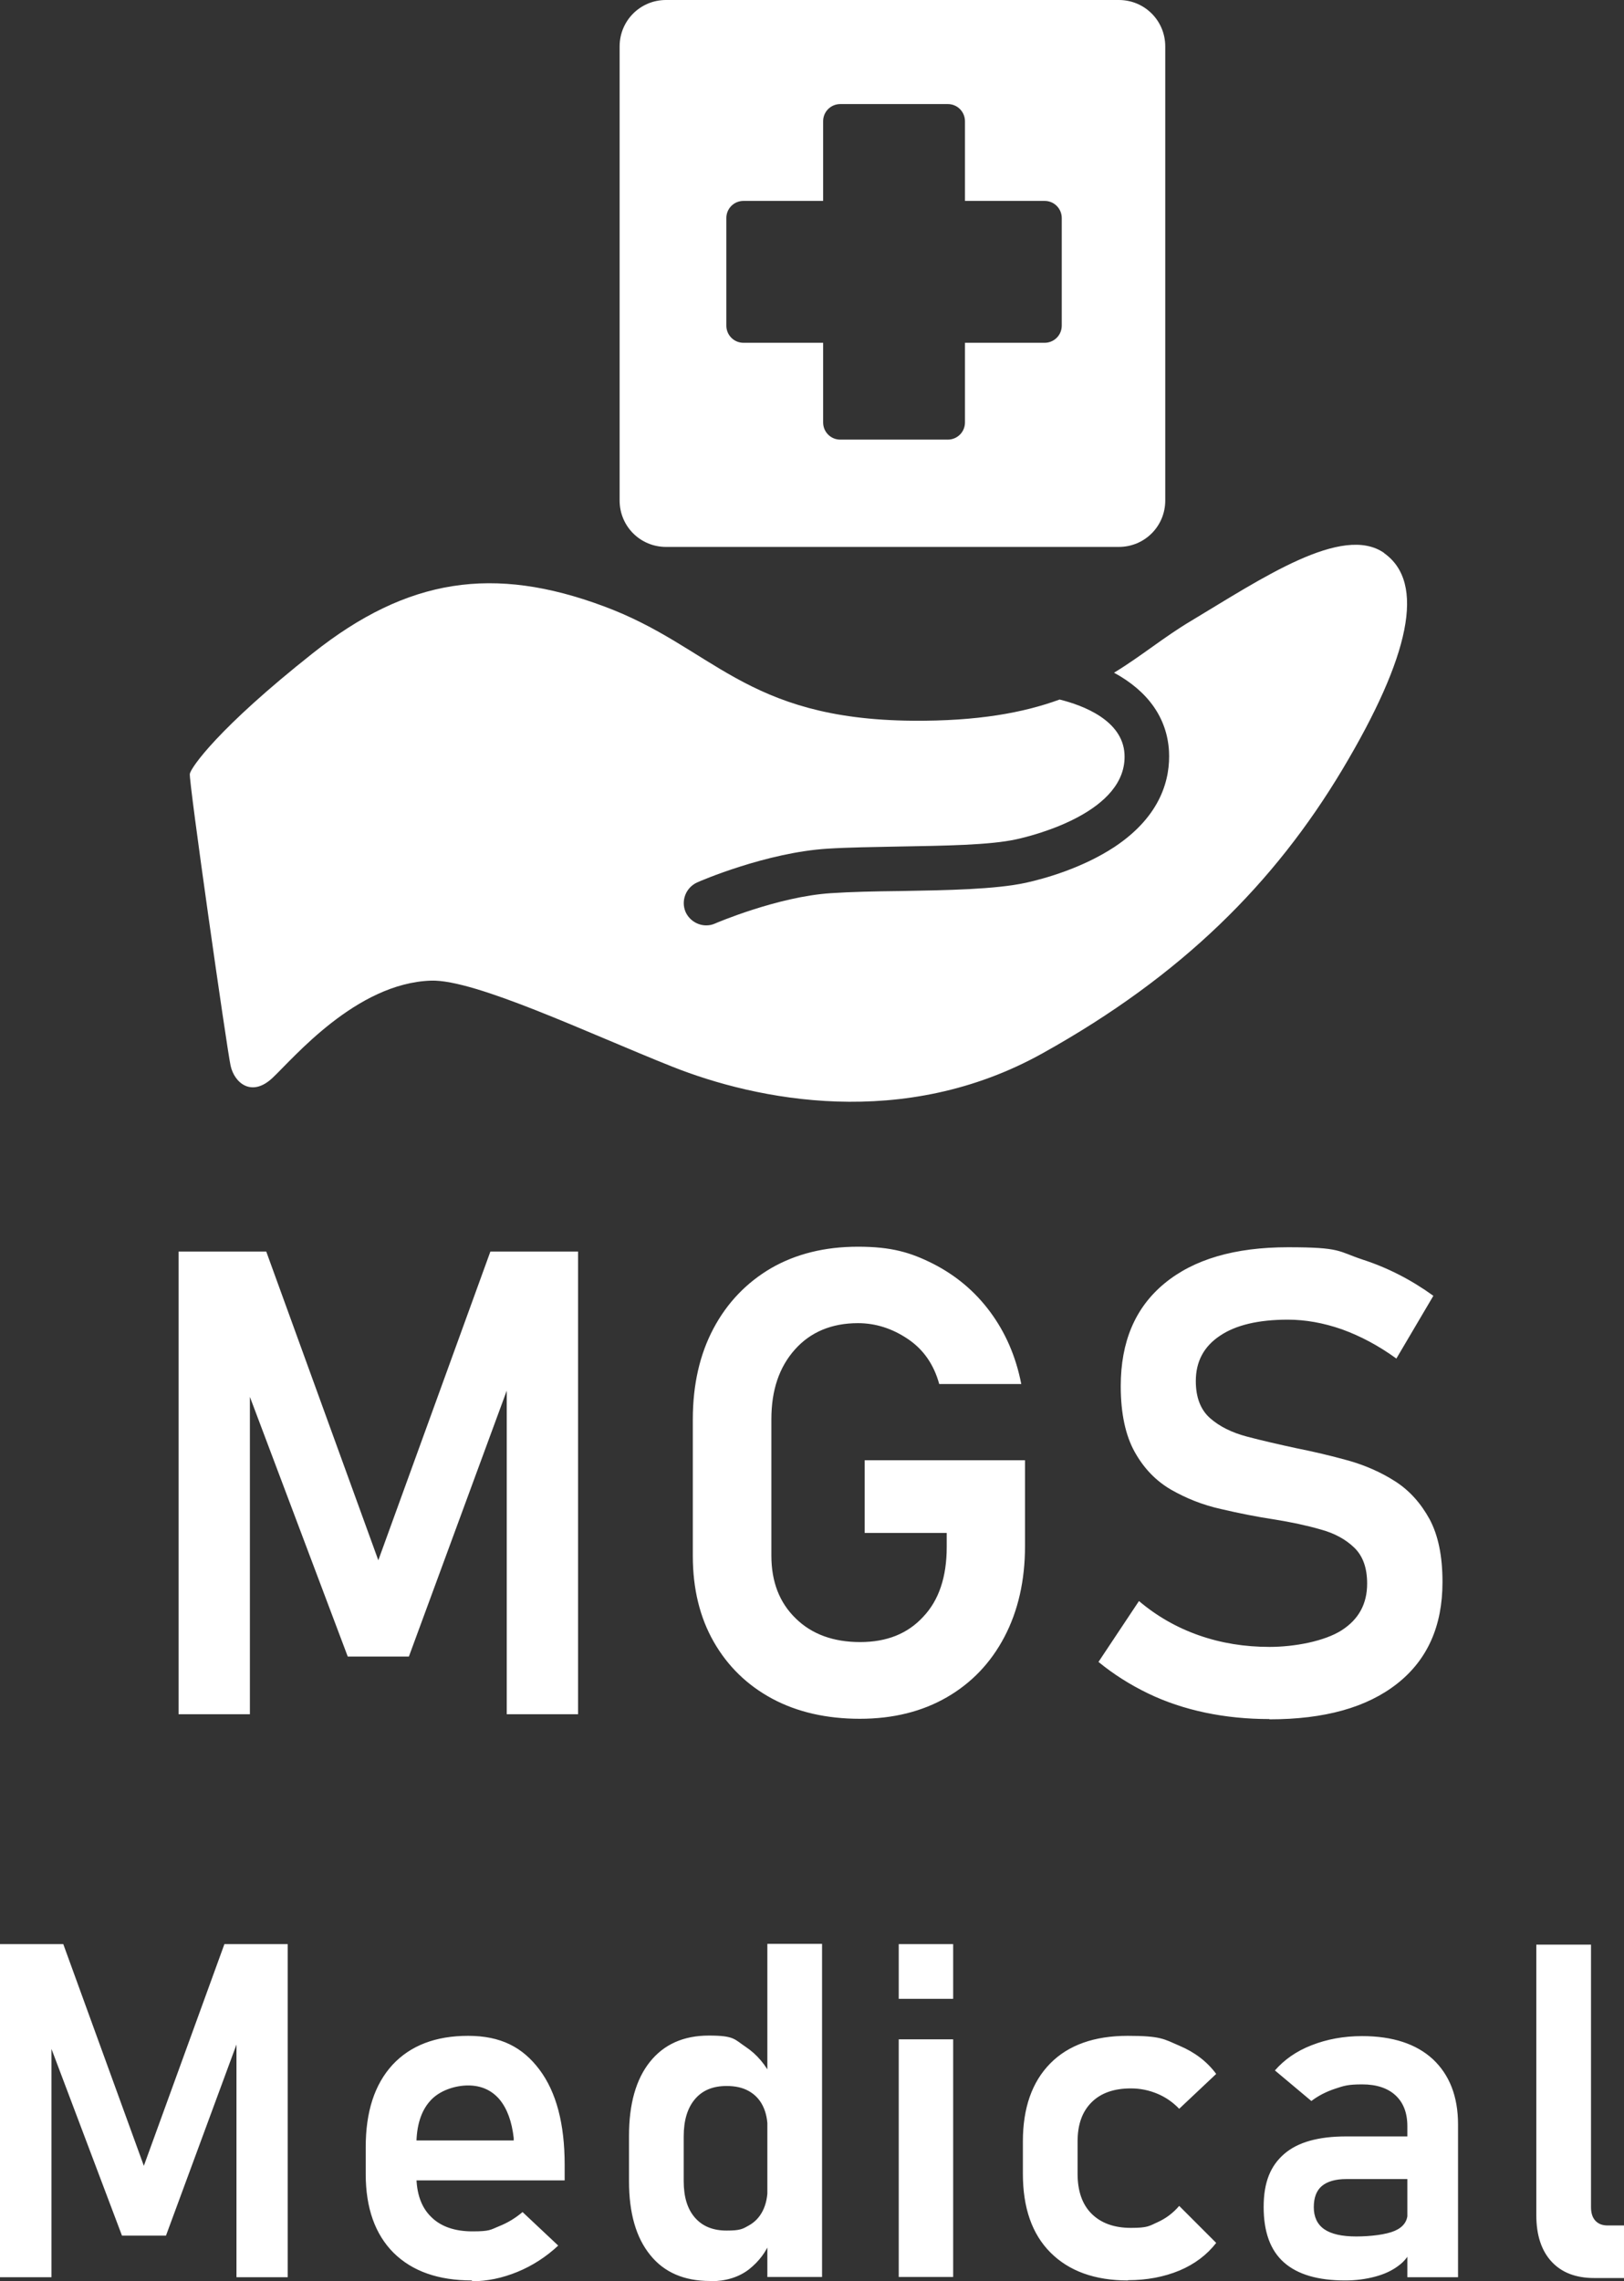<?xml version="1.0" encoding="UTF-8"?>
<svg id="Layer_1" xmlns="http://www.w3.org/2000/svg" version="1.1" viewBox="0 0 605.7 850.4">
  <rect x="0" y="0" width="605.7" height="850.4" fill="#333333" stroke="none"/>
  <!-- Generator: Adobe Illustrator 29.5.1, SVG Export Plug-In . SVG Version: 2.1.0 Build 141)  -->
  <defs>
    <style>
      .st0 {
        fill: #fff;
      }
    </style>
  </defs>
  <path class="st0" d="M53.6,807.6l30.1-82.8h23.6v124.2h-19.1v-94.7l.9,5.5-27.2,73.7h-16.4l-27.2-72,.9-7.2v94.7H0v-124.2h23.6l30.1,82.8h-.1ZM141.1,581.7l41.8-115.1h32.7v172.5h-26.6v-131.5l1.2,7.6-37.7,102.4h-22.8l-37.7-100,1.2-10v131.5h-26.6v-172.5h32.7l41.8,115.1h0ZM176.1,850.2c-12.6,0-22.3-3.4-29.3-10.3-6.9-6.9-10.4-16.7-10.4-29.4v-10c0-13.2,3.3-23.4,10-30.7,6.7-7.2,16.1-10.8,28.2-10.8s20.3,4.2,26.6,12.6c6.3,8.4,9.4,20.2,9.4,35.5v5.8h-60.2v-14.9h41.2v-.9c-.7-6.1-2.4-10.9-5.3-14.4-2.9-3.4-6.8-5.2-11.7-5.2s-10.8,1.9-14.2,5.8c-3.4,3.8-5.1,9.3-5.1,16.4v11.3c0,6.7,1.8,11.9,5.5,15.5,3.6,3.6,8.8,5.4,15.4,5.4s6.7-.6,9.9-1.9c3.3-1.3,6.2-3.1,8.8-5.3l13.3,12.5c-4.5,4.2-9.6,7.5-15.2,9.8-5.6,2.3-11.3,3.5-17,3.5v-.3h.1ZM264.8,850.4c-9.6,0-17.1-3.2-22.3-9.7-5.3-6.5-7.9-15.7-7.9-27.5v-16.9c0-11.9,2.6-21.1,7.8-27.6s12.5-9.8,22-9.8,9.5,1.4,13.7,4.2,7.5,6.7,10,11.8l-1.8,18.9c0-3.4-.6-6.3-1.8-8.7-1.2-2.4-2.9-4.2-5.2-5.5-2.3-1.3-5-1.9-8.3-1.9-5.1,0-9,1.6-11.8,4.9-2.8,3.3-4.2,7.9-4.2,13.9v16.7c0,5.9,1.4,10.4,4.2,13.6,2.8,3.2,6.7,4.8,11.8,4.8s6-.6,8.3-1.9c2.3-1.3,4-3.1,5.2-5.5s1.8-5.3,1.8-8.6l1.2,19.5c-1.7,4.4-4.4,8-8.2,11-3.8,2.9-8.6,4.4-14.4,4.4h-.1ZM322.5,544.4h59.8v31.9c0,13-2.6,24.3-7.7,34s-12.3,17.2-21.5,22.5-20,8-32.4,8-23.4-2.5-32.7-7.5c-9.3-5-16.6-12.1-21.8-21.2-5.2-9.1-7.8-19.8-7.8-32v-50.9c0-13,2.6-24.3,7.7-33.9s12.3-17.1,21.5-22.5c9.2-5.3,20-8,32.4-8s19.6,2.1,28.1,6.4c8.4,4.3,15.5,10.2,21.2,17.9,5.7,7.7,9.6,16.6,11.6,26.9h-30.6c-2-7.3-5.9-12.9-11.7-16.8-5.8-3.9-12-5.9-18.6-5.9-9.8,0-17.7,3.3-23.5,9.8-5.9,6.6-8.8,15.2-8.8,26v50.9c0,9.7,3,17.5,9.1,23.4,6,5.9,14.1,8.8,24,8.8s17.7-3.1,23.5-9.4c5.9-6.2,8.8-14.9,8.8-26.1v-5.2h-30.6v-27.2h0ZM286.2,848.9v-124.2h20.4v124.2h-20.4ZM335.2,745.2v-20.4h20.3v20.4h-20.3ZM335.2,848.9v-88.6h20.3v88.6h-20.3ZM420.7,850.2c-12.4,0-22-3.5-28.9-10.4s-10.3-16.7-10.3-29.4v-12c0-12.5,3.4-22.2,10.2-29.1,6.8-6.9,16.5-10.3,28.9-10.3s13.5,1.2,19.3,3.7c5.7,2.4,10.3,5.9,13.7,10.5l-13.8,13c-2.3-2.4-5-4.3-8.1-5.6s-6.4-2-9.9-2c-6.3,0-11.2,1.7-14.7,5.2s-5.2,8.3-5.2,14.6v12c0,6.4,1.7,11.4,5.2,14.9s8.4,5.3,14.7,5.3,6.8-.7,9.9-2.1c3.1-1.4,5.8-3.4,8.1-6.1l13.8,13.8c-3.4,4.4-8,7.9-13.7,10.3-5.8,2.4-12.2,3.6-19.2,3.6h0ZM473.4,640.9c-8.3,0-16.3-.8-23.9-2.4-7.6-1.6-14.8-4-21.4-7.2s-12.8-7.1-18.4-11.7l15.1-22.7c6.6,5.6,14.1,9.9,22.4,12.8,8.3,2.9,17,4.3,26.3,4.3s20.5-2.1,26.9-6.2c6.4-4.1,9.5-9.9,9.5-17.4h0c0-5.9-1.6-10.3-4.8-13.4-3.2-3.1-7.4-5.4-12.6-6.8-5.2-1.5-10.9-2.7-17.1-3.7-6.6-1-13.2-2.3-20-3.9-6.8-1.5-13-4-18.6-7.2-5.7-3.3-10.2-8-13.6-14.1s-5.2-14.3-5.2-24.5h0c0-16.6,5.4-29.3,16.3-38.3s26.2-13.5,46.1-13.5,18.5,1.5,27.8,4.6c9.3,3,18.1,7.5,26.4,13.5l-13.8,23.4c-6.6-4.8-13.4-8.4-20.3-10.9-6.9-2.4-13.6-3.6-20.2-3.6-10.9,0-19.4,2-25.3,6-6,4-9,9.6-9,16.9h0c0,6.1,1.8,10.7,5.3,13.8s8.1,5.4,13.8,6.9c5.7,1.5,11.8,2.9,18.3,4.3,6.5,1.3,12.9,2.8,19.4,4.6,6.4,1.8,12.3,4.4,17.6,7.8,5.3,3.4,9.5,8.1,12.8,14.1,3.2,6,4.8,13.7,4.8,23.3v.2c0,16.3-5.6,28.9-16.9,37.8-11.3,8.9-27.1,13.3-47.6,13.3h0ZM501.7,850.2c-10.1,0-17.7-2.2-22.8-6.7-5.1-4.5-7.6-11.4-7.6-20.7s2.6-15.4,7.7-19.8c5.1-4.4,12.8-6.5,23.1-6.5h23.7l1.2,15.9h-24.9c-4,0-7.1.9-9.1,2.6-2,1.7-3,4.3-3,7.9s1.3,6.4,3.9,8.2,6.6,2.7,11.9,2.7,11.2-.7,14.4-2.1c3.2-1.4,4.8-3.6,4.8-6.7l1.8,12.6c-1,2.9-2.7,5.3-5.2,7.1-2.5,1.9-5.4,3.2-8.8,4.1-3.4.9-7.1,1.4-11,1.4h-.1ZM524.9,848.9v-56.2c0-5-1.5-8.8-4.4-11.5s-7.1-4.1-12.4-4.1-6.8.5-10.1,1.6c-3.3,1.1-6.3,2.6-8.9,4.6l-13.6-11.4c3.5-4,8-7.2,13.7-9.4,5.6-2.2,11.9-3.4,18.8-3.4,11.4,0,20.2,2.9,26.4,8.6,6.2,5.8,9.4,13.9,9.4,24.3v57h-18.9ZM593.4,724.8v98.1c0,2.1.5,3.8,1.6,5s2.6,1.8,4.6,1.8h6.1v19.6h-11.1c-6.8,0-12.1-2-15.9-6.1-3.8-4.1-5.7-9.9-5.7-17.3v-100.9h20.4v-.2h0Z"/>
  <path class="st0" d="M417.3,0h-168.9C238.8,0,231.1,7.7,231.1,17.3v169.3c0,9.6,7.7,17.3,17.3,17.3h168.9c9.6,0,17.3-7.7,17.3-17.3V17.3C434.6,7.7,426.9,0,417.3,0ZM396,121.4c0,3.6-2.9,6.4-6.4,6.4h-29.7v29.7c0,3.6-2.9,6.4-6.4,6.4h-40.1c-3.6,0-6.4-2.9-6.4-6.4v-29.7h-29.7c-3.6,0-6.4-2.9-6.4-6.4v-40.1c0-3.6,2.9-6.4,6.4-6.4h29.7v-29.7c0-3.6,2.9-6.4,6.4-6.4h40.1c3.6,0,6.4,2.9,6.4,6.4v29.7h29.7c3.6,0,6.4,2.9,6.4,6.4v40.1Z"/>
  <path class="st0" d="M516.3,206.2c-15.6-11-45.9,9.6-72.1,25.3-10.1,6-18.5,13.1-28.7,19.3,12.7,6.9,19.8,16.9,20.5,29.3.5,9.8-2.6,23.9-20.4,35.7-11.9,7.8-25.7,11.7-32.9,13.3-11.5,2.5-29.5,2.8-47,3.1-9.5.1-18.4.3-25.9.8-19.8,1.3-42.9,11.2-43.1,11.3-1.1.5-2.2.7-3.3.7-3.2,0-6.3-1.9-7.7-5-1.8-4.2.1-9.1,4.3-11,1-.5,25.9-11.2,48.7-12.6,7.9-.5,17-.6,26.7-.8,16.6-.3,33.8-.5,43.7-2.7,6.9-1.5,41.5-10.3,40.3-31.8-.7-12.5-15.3-18.1-24.2-20.3-13.4,4.9-30.5,8.1-54.8,7.9-62.9-.5-74.4-27.6-115.3-42.7-40.9-15.2-73-10.6-108.4,17.5-35.4,28-45.5,42.7-45.9,45-.5,2.3,13.8,102.4,15.2,108.8,1.4,6.4,7.8,11.9,15.6,4.6,7.8-7.3,31.2-35.4,59.2-36.3,16.5-.5,58.8,19.7,90,32.1,31.2,12.4,86.3,23.9,138.2-5.1,51.9-28.9,86.3-63.4,111.6-105.6,25.3-42.3,31.2-69.8,15.6-80.8h0Z"/>
</svg>